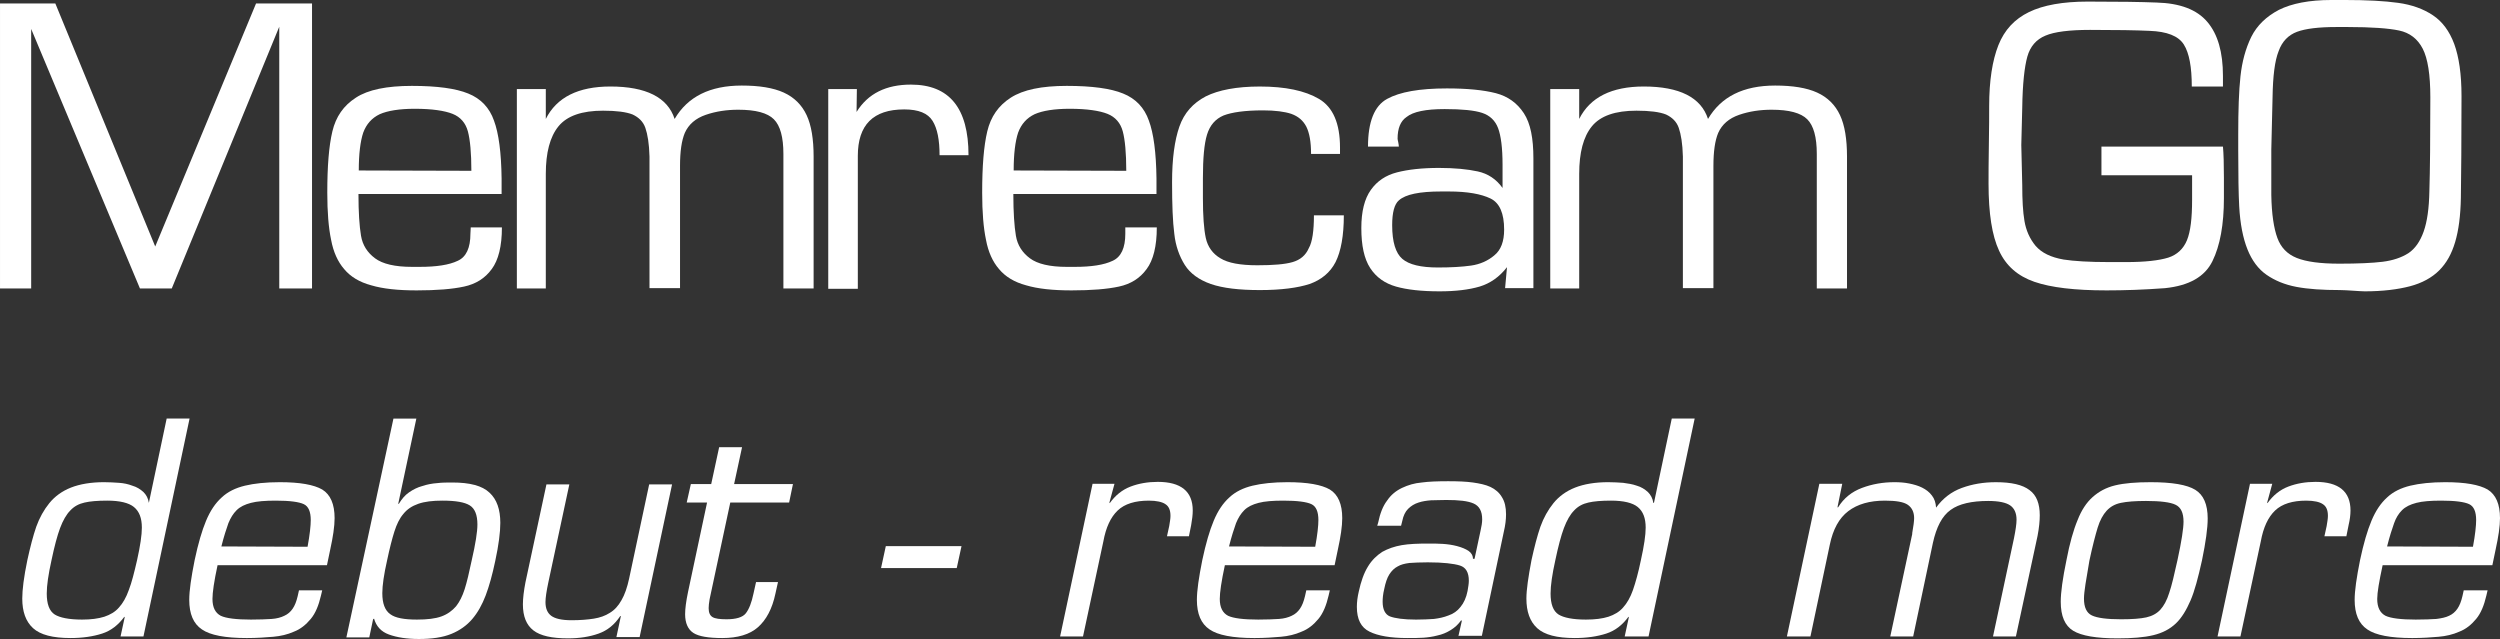 <?xml version="1.0" encoding="utf-8"?>
<!-- Generator: Adobe Illustrator 16.0.0, SVG Export Plug-In . SVG Version: 6.00 Build 0)  -->
<!DOCTYPE svg PUBLIC "-//W3C//DTD SVG 1.1//EN" "http://www.w3.org/Graphics/SVG/1.1/DTD/svg11.dtd">
<svg version="1.1" id="Layer_1" xmlns="http://www.w3.org/2000/svg" xmlns:xlink="http://www.w3.org/1999/xlink" x="0px" y="0px"
	 width="558.561px" height="142.768px" viewBox="-2.843 296.938 558.561 142.768"
	 enable-background="new -2.843 296.938 558.561 142.768" xml:space="preserve">
<rect x="-2.843" y="296.938" width="558.561" height="142.768" fill="#333333" stroke="none"/>
<rect x="-2.843" y="296.938" display="none" width="616.833" height="196.846"/>
<g id="Layer_2_00000064342264850948608390000012185703056832393390_" display="none">
</g>
<g id="Layer_3">
	<g enable-background="new    ">
		<path fill="#FFFFFF" d="M66.871,297.719v63.673h-7.319v-58.485l-24.02,58.485h-7.106L4.122,303.404v57.988h-6.964v-63.673H9.522
			l22.314,54.293l22.527-54.293H66.871z"/>
		<path fill="#FFFFFF" d="M102.332,347.748h6.964c0,4.193-0.782,7.32-2.274,9.31c-1.492,2.061-3.553,3.34-6.182,3.908
			c-2.629,0.569-6.112,0.853-10.589,0.853c-4.192,0-7.533-0.355-10.162-1.137c-2.629-0.71-4.619-1.918-6.04-3.624
			c-1.421-1.635-2.417-3.837-2.914-6.538c-0.569-2.7-0.853-6.183-0.853-10.517c0-5.898,0.355-10.446,1.137-13.715
			s2.487-5.756,5.259-7.533c2.7-1.777,6.893-2.629,12.507-2.629c5.614,0,9.807,0.568,12.579,1.706
			c2.842,1.137,4.761,3.198,5.756,6.04c1.066,2.843,1.635,7.178,1.706,12.934v3.482H77.246c0,4.122,0.213,7.177,0.568,9.309
			c0.355,2.132,1.421,3.767,3.127,5.045c1.706,1.279,4.477,1.919,8.243,1.919h1.777c3.695,0,6.538-0.426,8.457-1.35
			c1.918-0.853,2.842-2.914,2.842-6.041L102.332,347.748L102.332,347.748z M102.474,335.099c0-3.979-0.284-6.964-0.782-8.812
			s-1.634-3.198-3.411-3.909c-1.776-0.71-4.619-1.137-8.457-1.137c-3.411,0-6.041,0.426-7.817,1.208
			c-1.777,0.853-2.985,2.203-3.695,4.122c-0.64,1.918-0.995,4.761-0.995,8.457L102.474,335.099L102.474,335.099z"/>
		<path fill="#FFFFFF" d="M112.636,316.835h6.467v6.68c2.416-4.833,7.249-7.249,14.426-7.249c7.959,0,12.792,2.416,14.355,7.249
			c2.914-4.975,7.888-7.462,14.995-7.462c3.908,0,7.035,0.498,9.38,1.563c2.345,1.066,4.05,2.771,5.116,5.045
			c1.066,2.274,1.563,5.401,1.563,9.238v29.492h-6.751v-30.06c0-3.767-0.71-6.325-2.132-7.746c-1.421-1.421-4.051-2.132-7.959-2.132
			c-2.559,0-4.975,0.355-7.249,1.137s-3.837,2.132-4.69,4.05c-0.71,1.706-1.066,4.122-1.066,7.391v27.289h-6.822v-29.42
			c-0.071-2.842-0.426-4.974-0.924-6.396c-0.497-1.421-1.492-2.345-2.842-2.985c-1.421-0.568-3.625-0.853-6.609-0.853
			c-4.69,0-8.03,1.137-9.949,3.482c-1.918,2.345-2.842,5.898-2.842,10.66v25.583h-6.467V316.835z"/>
		<path fill="#FFFFFF" d="M182.136,316.835h6.467l-0.071,5.117c2.558-4.122,6.609-6.111,12.152-6.111
			c8.599,0,12.862,5.258,12.862,15.776h-6.467c0-3.411-0.497-5.969-1.563-7.675c-1.066-1.706-3.127-2.558-6.325-2.558
			c-6.964,0-10.375,3.482-10.375,10.375v29.705h-6.609v-44.628H182.136z"/>
		<path fill="#FFFFFF" d="M248.651,347.748h6.964c0,4.193-0.782,7.32-2.274,9.31c-1.493,2.061-3.553,3.34-6.183,3.908
			c-2.629,0.569-6.111,0.853-10.588,0.853c-4.193,0-7.533-0.355-10.162-1.137c-2.629-0.71-4.619-1.918-6.041-3.624
			c-1.421-1.635-2.416-3.837-2.914-6.538c-0.568-2.7-0.853-6.183-0.853-10.517c0-5.898,0.355-10.446,1.137-13.715
			s2.487-5.756,5.259-7.533c2.771-1.777,6.893-2.629,12.507-2.629c5.614,0,9.807,0.568,12.578,1.706
			c2.842,1.137,4.761,3.198,5.756,6.04c1.066,2.843,1.634,7.178,1.705,12.934v3.482h-31.979c0,4.122,0.213,7.177,0.569,9.309
			c0.355,2.132,1.421,3.767,3.126,5.045c1.706,1.279,4.477,1.919,8.244,1.919h1.776c3.695,0,6.538-0.426,8.457-1.35
			c1.919-0.853,2.843-2.914,2.843-6.041v-1.421H248.651z M248.793,335.099c0-3.979-0.284-6.964-0.782-8.812
			c-0.497-1.848-1.634-3.198-3.411-3.909c-1.777-0.71-4.619-1.137-8.457-1.137c-3.411,0-6.041,0.426-7.817,1.208
			c-1.776,0.853-2.984,2.203-3.695,4.122c-0.639,1.918-0.995,4.761-0.995,8.457L248.793,335.099L248.793,335.099z"/>
		<path fill="#FFFFFF" d="M290.722,345.048h6.68c0,4.548-0.64,8.03-1.848,10.446c-1.208,2.345-3.197,3.979-5.827,4.903
			c-2.629,0.853-6.325,1.35-11.086,1.35c-4.619,0-8.243-0.426-10.943-1.35c-2.629-0.924-4.619-2.345-5.828-4.264
			c-1.208-1.919-2.061-4.264-2.345-6.964c-0.355-2.7-0.498-6.538-0.498-11.512c0-5.259,0.568-9.38,1.634-12.436
			s3.056-5.259,5.898-6.751c2.842-1.421,6.893-2.203,12.081-2.203c5.686,0,10.091,0.924,13.218,2.771s4.69,5.472,4.69,10.873v1.421
			h-6.467c0-2.7-0.355-4.69-1.066-6.111c-0.71-1.351-1.776-2.274-3.34-2.843c-1.492-0.498-3.625-0.782-6.325-0.782
			c-4.051,0-6.964,0.426-8.812,1.137c-1.848,0.782-3.056,2.203-3.695,4.264c-0.64,2.061-0.924,5.33-0.924,9.736v4.477
			c0,3.908,0.213,6.893,0.64,8.883s1.563,3.553,3.269,4.548c1.705,1.066,4.477,1.563,8.243,1.563c3.553,0,6.183-0.213,7.888-0.71
			c1.706-0.498,2.914-1.492,3.625-3.127C290.366,351.017,290.722,348.459,290.722,345.048z"/>
		<path fill="#FFFFFF" d="M309.695,329.698h-6.893c0-5.543,1.421-9.096,4.264-10.66s7.248-2.345,13.359-2.345
			c4.549,0,8.173,0.355,10.944,1.066c2.7,0.711,4.761,2.203,6.254,4.477c1.492,2.274,2.132,5.614,2.132,10.091v28.994h-6.325
			l0.427-4.69c-1.706,2.203-3.767,3.624-6.111,4.334c-2.416,0.711-5.401,1.066-8.954,1.066c-3.979,0-7.249-0.355-9.736-1.066
			c-2.487-0.71-4.405-2.061-5.756-4.122c-1.351-2.061-1.989-5.045-1.989-8.954c0-3.695,0.71-6.538,2.132-8.527
			c1.421-1.99,3.34-3.269,5.827-3.909s5.613-0.995,9.38-0.995c3.482,0,6.396,0.284,8.67,0.781c2.274,0.498,4.122,1.706,5.543,3.695
			v-5.188c0-3.766-0.355-6.467-0.995-8.172s-1.848-2.842-3.553-3.411c-1.706-0.569-4.478-0.853-8.386-0.853
			c-4.192,0-7.035,0.568-8.527,1.776c-1.351,0.924-1.99,2.559-1.99,4.833c0,0.213,0.071,0.426,0.143,0.782
			S309.695,329.485,309.695,329.698z M308.203,347.25c0,3.767,0.782,6.254,2.274,7.533c1.492,1.279,4.121,1.918,7.959,1.918
			c2.914,0,5.4-0.142,7.391-0.426s3.767-1.066,5.188-2.274c1.492-1.208,2.203-3.127,2.203-5.756c0-3.624-0.995-5.969-3.056-6.964
			c-2.061-0.995-5.116-1.563-9.31-1.563h-1.705c-4.833,0-7.959,0.64-9.452,1.99C308.701,342.561,308.203,344.408,308.203,347.25z"/>
		<path fill="#FFFFFF" d="M343.521,316.835h6.467v6.68c2.417-4.833,7.249-7.249,14.427-7.249c7.959,0,12.791,2.416,14.354,7.249
			c2.913-4.975,7.888-7.462,14.994-7.462c3.909,0,7.035,0.498,9.381,1.563c2.345,1.066,4.051,2.771,5.116,5.045
			c1.066,2.274,1.563,5.401,1.563,9.238v29.492h-6.751v-30.06c0-3.767-0.711-6.325-2.132-7.746
			c-1.421-1.421-4.051-2.132-7.959-2.132c-2.559,0-4.975,0.355-7.249,1.137c-2.273,0.782-3.837,2.132-4.689,4.05
			c-0.711,1.706-1.066,4.122-1.066,7.391v27.289h-6.822v-29.42c-0.07-2.842-0.426-4.974-0.924-6.396
			c-0.497-1.421-1.492-2.345-2.842-2.985c-1.422-0.568-3.625-0.853-6.609-0.853c-4.69,0-8.03,1.137-9.949,3.482
			c-1.918,2.345-2.842,5.898-2.842,10.66v25.583h-6.467L343.521,316.835L343.521,316.835z"/>
		<path fill="#FFFFFF" d="M466.604,329.698h27.217c0.143,1.563,0.213,3.908,0.213,6.964v4.548c0,5.898-0.853,10.588-2.558,14.07
			c-1.706,3.482-5.188,5.472-10.589,6.041c-4.761,0.355-9.096,0.498-13.075,0.498c-7.106,0-12.437-0.64-16.132-1.919
			c-3.695-1.279-6.324-3.553-7.888-6.964c-1.563-3.34-2.346-8.314-2.346-14.923c0-1.99,0-4.904,0.071-8.741s0.071-6.751,0.071-8.669
			c0-5.614,0.711-10.162,2.061-13.573c1.351-3.411,3.624-5.827,6.822-7.391s7.604-2.345,13.146-2.345
			c6.822,0,11.938,0.071,15.35,0.213c5.259,0.142,9.025,1.563,11.37,4.335c2.346,2.771,3.482,6.751,3.482,12.081v2.345h-6.964
			c0-4.335-0.568-7.462-1.776-9.38c-1.209-1.919-3.767-2.914-7.675-3.056c-2.985-0.142-7.391-0.213-13.289-0.213
			c-4.619,0-7.959,0.426-9.949,1.279c-2.061,0.853-3.411,2.416-4.051,4.69s-1.065,6.112-1.137,11.37l-0.213,8.386l0.213,8.954
			c0,3.269,0.142,5.969,0.497,8.03c0.355,2.061,1.138,3.909,2.487,5.543c1.351,1.563,3.411,2.559,6.254,3.056
			c2.274,0.355,5.685,0.568,10.304,0.568h3.695c4.193,0,7.32-0.355,9.381-0.995c1.99-0.639,3.411-1.99,4.192-3.908
			c0.782-1.919,1.138-4.903,1.138-9.025v-5.472h-20.254v-6.396H466.604z"/>
		<path fill="#FFFFFF" d="M497.232,330.622v-3.695c0-5.33,0.143-9.665,0.498-12.934c0.354-3.269,1.137-6.183,2.416-8.812
			c1.279-2.559,3.34-4.548,6.183-6.041c2.842-1.421,6.751-2.203,11.726-2.203h2.984c4.903,0,8.883,0.213,11.938,0.64
			s5.614,1.35,7.746,2.771s3.695,3.553,4.762,6.396c1.065,2.914,1.634,6.751,1.634,11.654c0,9.949-0.071,17.553-0.142,22.74
			c-0.071,3.979-0.498,7.249-1.279,9.878c-0.782,2.629-1.919,4.69-3.554,6.325c-1.634,1.634-3.837,2.842-6.537,3.553
			c-2.701,0.71-6.112,1.137-10.092,1.137c-0.568,0-1.492-0.071-2.629-0.142c-1.137-0.071-2.132-0.142-2.914-0.142
			c-3.908,0-7.106-0.213-9.735-0.71s-4.832-1.421-6.68-2.701c-1.848-1.279-3.27-3.198-4.264-5.685
			c-0.995-2.487-1.635-5.685-1.848-9.665C497.304,340.287,497.232,336.094,497.232,330.622z M504.623,330.337V340.5
			c0.071,4.264,0.568,7.462,1.351,9.594c0.781,2.132,2.203,3.624,4.335,4.477c2.132,0.853,5.259,1.279,9.522,1.279
			c4.121,0,7.319-0.142,9.664-0.427c2.274-0.284,4.193-0.924,5.757-1.918c1.492-0.995,2.629-2.629,3.411-4.833
			c0.781-2.203,1.208-5.188,1.278-9.025c0.143-4.619,0.214-11.654,0.214-20.964c0-5.045-0.568-8.67-1.706-10.873
			c-1.137-2.203-2.913-3.553-5.259-4.051c-2.345-0.498-6.183-0.782-11.512-0.782h-2.487c-3.979,0-6.894,0.355-8.813,1.066
			c-1.918,0.711-3.34,2.132-4.121,4.335c-0.853,2.132-1.279,5.543-1.351,10.233L504.623,330.337z"/>
	</g>
	<g enable-background="new    ">
		<path fill="#FFFFFF" d="M25.014,434.873l-0.071-0.143c-1.351,1.848-2.985,3.127-4.975,3.766c-1.99,0.641-4.335,0.996-7.035,0.996
			c-3.979,0-6.751-0.711-8.386-2.203c-1.634-1.492-2.416-3.695-2.416-6.609c0-1.99,0.355-4.832,1.137-8.6
			c0.64-2.912,1.279-5.4,1.99-7.461c0.71-1.99,1.705-3.766,2.914-5.258c1.208-1.494,2.842-2.701,4.832-3.482
			c1.99-0.783,4.477-1.209,7.391-1.209c1.137,0,2.274,0.072,3.34,0.143c1.066,0.07,2.061,0.283,2.984,0.639
			c0.995,0.285,1.777,0.783,2.487,1.422c0.64,0.641,1.066,1.422,1.208,2.416l0,0l3.979-18.832h5.117l-10.304,48.68H24.09
			L25.014,434.873z M20.466,434.73c1.279-0.428,2.416-1.066,3.269-2.061c0.853-0.924,1.634-2.275,2.203-3.908
			c0.64-1.635,1.208-3.91,1.848-6.682c0.711-3.197,1.066-5.613,1.066-7.248c0-2.131-0.568-3.623-1.776-4.619
			c-1.137-0.924-3.127-1.422-5.969-1.422c-2.132,0-3.837,0.143-5.046,0.428c-1.279,0.283-2.345,0.852-3.198,1.775
			c-0.853,0.854-1.634,2.203-2.274,3.91c-0.64,1.705-1.279,4.121-1.919,7.176c-0.71,3.199-1.066,5.686-1.066,7.463
			c0,2.344,0.569,3.908,1.777,4.689c1.137,0.711,3.198,1.137,6.111,1.137C17.481,435.369,19.116,435.156,20.466,434.73z"/>
		<path fill="#FFFFFF" d="M69.145,428.832l-0.285,1.207c-0.497,2.133-1.208,3.91-2.274,5.188c-1.066,1.279-2.274,2.275-3.766,2.844
			c-1.421,0.639-2.985,0.994-4.619,1.137c-1.635,0.143-3.625,0.285-5.898,0.285c-4.833,0-8.172-0.641-10.02-1.92
			c-1.919-1.279-2.843-3.482-2.843-6.609c0-2.061,0.427-4.973,1.208-8.883c0.782-3.695,1.634-6.607,2.558-8.811
			s2.061-3.908,3.482-5.188c1.351-1.279,3.127-2.133,5.188-2.631c2.061-0.496,4.69-0.781,7.817-0.781
			c4.477,0,7.604,0.568,9.452,1.635c1.848,1.137,2.771,3.27,2.771,6.396c0,1.848-0.355,4.191-0.995,7.105l-0.71,3.412H45.765
			c-0.782,3.623-1.137,6.111-1.137,7.531c0,1.92,0.64,3.127,1.848,3.768c1.208,0.568,3.482,0.852,6.751,0.852
			c1.918,0,3.482-0.07,4.619-0.141c1.137-0.072,2.132-0.355,2.842-0.711c0.782-0.355,1.351-0.854,1.848-1.564
			c0.498-0.711,0.853-1.635,1.137-2.842l0.284-1.279H69.145L69.145,428.832z M65.876,419.096c0.498-2.699,0.71-4.689,0.71-5.969
			c0-1.848-0.498-3.057-1.563-3.553c-1.066-0.498-3.126-0.783-6.253-0.783c-2.345,0-4.193,0.143-5.543,0.498
			s-2.416,0.854-3.198,1.635s-1.351,1.705-1.848,2.914c-0.427,1.207-0.995,2.914-1.563,5.188L65.876,419.096L65.876,419.096z"/>
		<path fill="#FFFFFF" d="M85.063,390.457h5.117l-4.051,19.045h0.142c0.64-1.064,1.35-1.918,2.274-2.559
			c0.924-0.639,1.919-1.137,2.985-1.42c1.066-0.355,2.203-0.568,3.269-0.641c1.137-0.141,2.274-0.141,3.411-0.141
			c3.908,0,6.68,0.709,8.314,2.273c1.634,1.492,2.416,3.766,2.416,6.75c0,2.063-0.355,4.904-1.137,8.529
			c-0.64,3.055-1.35,5.613-2.132,7.674s-1.776,3.838-2.984,5.258c-1.208,1.422-2.771,2.559-4.69,3.342
			c-1.919,0.781-4.335,1.137-7.249,1.137c-2.7,0-4.903-0.355-6.68-0.996c-1.777-0.639-2.843-1.848-3.34-3.553l-0.213,0.143
			l-0.853,4.051h-5.117L85.063,390.457z M103.824,414.121c0-2.131-0.568-3.553-1.706-4.264c-1.137-0.711-3.126-1.066-6.111-1.066
			c-2.203,0-3.979,0.215-5.401,0.711c-1.421,0.498-2.487,1.209-3.34,2.275c-0.853,0.994-1.493,2.344-1.99,3.908
			c-0.498,1.563-1.066,3.766-1.635,6.467c-0.71,3.127-1.066,5.613-1.066,7.318c0,2.275,0.569,3.838,1.777,4.691
			c1.137,0.852,3.126,1.207,5.969,1.207c2.274,0,4.122-0.213,5.472-0.711c1.351-0.496,2.417-1.277,3.269-2.273
			c0.782-0.994,1.421-2.273,1.919-3.838c0.497-1.563,0.995-3.695,1.563-6.395C103.397,418.457,103.824,415.756,103.824,414.121z"/>
		<path fill="#FFFFFF" d="M135.874,434.588h-0.142c-1.279,1.918-2.843,3.197-4.833,3.908s-4.264,1.066-6.822,1.066
			c-3.625,0-6.183-0.568-7.746-1.777c-1.563-1.207-2.345-3.127-2.345-5.826c0-1.35,0.213-3.057,0.568-4.904l4.69-21.887h5.117
			l-4.69,21.887c-0.426,1.99-0.64,3.482-0.64,4.406c0,1.422,0.427,2.416,1.279,3.057c0.853,0.639,2.345,0.994,4.548,0.994
			c1.99,0,3.624-0.143,4.974-0.355s2.559-0.639,3.553-1.279c1.066-0.639,1.919-1.563,2.629-2.842
			c0.71-1.209,1.279-2.844,1.706-4.832l4.477-21.035h5.117l-7.249,34.109h-5.188L135.874,434.588z"/>
		<path fill="#FFFFFF" d="M173.466,409.219h-13.147l-4.619,21.604c-0.142,0.852-0.213,1.492-0.213,1.988
			c0,0.996,0.284,1.635,0.853,1.99s1.634,0.498,3.127,0.498c2.132,0,3.624-0.426,4.335-1.35c0.71-0.924,1.279-2.346,1.705-4.406
			l0.569-2.559h4.903l-0.568,2.559c-0.711,3.41-2.061,5.898-3.909,7.533c-1.848,1.633-4.548,2.416-7.959,2.416
			c-3.056,0-5.259-0.355-6.467-1.139c-1.208-0.781-1.848-2.203-1.848-4.191c0-1.209,0.213-2.844,0.639-4.904l4.264-20.039h-4.548
			l0.924-4.123h4.548l1.776-8.242h5.117l-1.776,8.242h13.146L173.466,409.219z"/>
		<path fill="#FFFFFF" d="M211.983,418.953l-1.066,4.904h-16.913l1.066-4.904H211.983z"/>
		<path fill="#FFFFFF" d="M246.164,405.025l-1.137,4.193l0.071,0.143c1.208-1.707,2.771-2.986,4.619-3.695
			c1.848-0.711,3.909-1.066,6.112-1.066c5.188,0,7.817,2.131,7.817,6.395c0,0.996-0.142,2.063-0.355,3.27l-0.498,2.488h-4.903
			l0.498-2.275c0.142-0.924,0.284-1.635,0.284-2.273c0-1.279-0.355-2.133-1.137-2.629c-0.711-0.498-1.99-0.783-3.695-0.783
			c-3.056,0-5.401,0.711-6.964,2.203s-2.629,3.768-3.198,6.895l-4.548,21.248h-5.117l7.249-34.111H246.164z"/>
		<path fill="#FFFFFF" d="M294.274,428.832l-0.284,1.207c-0.497,2.133-1.208,3.91-2.273,5.188c-1.066,1.279-2.274,2.275-3.767,2.844
			c-1.421,0.639-2.984,0.994-4.62,1.137c-1.634,0.143-3.624,0.285-5.898,0.285c-4.832,0-8.172-0.641-10.02-1.92
			c-1.918-1.279-2.842-3.482-2.842-6.609c0-2.061,0.426-4.973,1.208-8.883c0.782-3.695,1.634-6.607,2.558-8.811
			s2.061-3.908,3.482-5.188c1.35-1.279,3.126-2.133,5.188-2.631c2.061-0.496,4.69-0.781,7.817-0.781
			c4.478,0,7.604,0.568,9.451,1.635c1.848,1.137,2.771,3.27,2.771,6.396c0,1.848-0.354,4.191-0.994,7.105l-0.711,3.412h-24.518
			c-0.782,3.623-1.137,6.111-1.137,7.531c0,1.92,0.639,3.127,1.848,3.768c1.208,0.568,3.482,0.852,6.751,0.852
			c1.918,0,3.482-0.07,4.619-0.141c1.138-0.072,2.132-0.355,2.843-0.711c0.782-0.355,1.351-0.854,1.848-1.564
			c0.498-0.711,0.853-1.635,1.137-2.842l0.285-1.279H294.274L294.274,428.832z M291.006,419.096
			c0.497-2.699,0.711-4.689,0.711-5.969c0-1.848-0.498-3.057-1.563-3.553c-1.066-0.498-3.127-0.783-6.254-0.783
			c-2.345,0-4.193,0.143-5.543,0.498c-1.35,0.355-2.416,0.854-3.198,1.635s-1.35,1.705-1.848,2.914
			c-0.426,1.207-0.995,2.914-1.563,5.188L291.006,419.096L291.006,419.096z"/>
		<path fill="#FFFFFF" d="M322.984,439.137l0.782-3.482l-0.143-0.143c-0.64,0.924-1.421,1.635-2.345,2.203s-1.919,0.994-2.985,1.209
			c-1.065,0.283-2.132,0.426-3.126,0.496c-0.995,0.072-2.203,0.072-3.625,0.072c-3.695,0-6.537-0.498-8.385-1.422
			c-1.919-0.924-2.843-2.771-2.843-5.543c0-1.066,0.142-2.203,0.426-3.412c0.498-2.273,1.138-4.121,2.062-5.613
			c0.853-1.422,1.989-2.486,3.197-3.27c1.279-0.709,2.701-1.207,4.335-1.492c1.635-0.283,3.625-0.355,5.97-0.355
			c1.065,0,2.132,0,3.198,0.072c1.065,0.07,2.132,0.213,3.197,0.496c1.066,0.285,1.919,0.641,2.559,1.066
			c0.64,0.428,0.995,1.066,0.995,1.777h0.354l1.351-6.324c0.213-0.924,0.355-1.777,0.355-2.488c0-1.848-0.64-2.984-1.919-3.553
			s-3.269-0.781-6.111-0.781c-1.351,0-2.487,0.07-3.411,0.07c-0.924,0.07-1.919,0.213-2.771,0.498
			c-0.924,0.283-1.705,0.781-2.345,1.42c-0.64,0.641-1.066,1.564-1.279,2.631l-0.284,1.137h-5.33l0.213-0.711
			c0.427-2.061,1.066-3.695,1.99-4.904c0.853-1.277,1.989-2.201,3.34-2.842c1.351-0.639,2.771-1.066,4.406-1.207
			c1.563-0.215,3.553-0.285,5.898-0.285c2.202,0,3.979,0.07,5.543,0.285c1.492,0.213,2.842,0.496,3.908,0.994
			c1.065,0.498,1.989,1.279,2.559,2.273c0.64,0.996,0.924,2.275,0.924,3.838c0,1.137-0.143,2.416-0.498,3.908l-4.903,23.238h-5.259
			V439.137z M317.513,435.227c1.137-0.141,2.203-0.354,3.269-0.781c1.066-0.355,1.99-0.994,2.701-1.918
			c0.71-0.854,1.278-2.061,1.563-3.553c0.142-0.854,0.284-1.635,0.284-2.275c0-1.848-0.64-2.984-1.99-3.41s-3.767-0.711-7.178-0.711
			c-1.705,0-3.126,0.07-4.121,0.143c-1.066,0.143-1.919,0.355-2.63,0.781c-0.71,0.355-1.35,0.994-1.848,1.777
			c-0.497,0.781-0.853,1.848-1.137,3.268c-0.284,1.139-0.355,2.133-0.355,2.844c0,1.705,0.568,2.842,1.635,3.268
			c1.137,0.428,3.056,0.711,5.827,0.711C315.025,435.369,316.446,435.299,317.513,435.227z"/>
		<path fill="#FFFFFF" d="M361.074,434.873l-0.07-0.143c-1.351,1.848-2.985,3.127-4.975,3.766c-1.99,0.641-4.335,0.996-7.035,0.996
			c-3.979,0-6.751-0.711-8.386-2.203s-2.416-3.695-2.416-6.609c0-1.99,0.426-4.832,1.137-8.6c0.64-2.912,1.279-5.4,1.99-7.461
			c0.71-1.99,1.705-3.766,2.913-5.258c1.208-1.494,2.843-2.701,4.832-3.482c1.99-0.783,4.478-1.209,7.391-1.209
			c1.138,0,2.274,0.072,3.341,0.143c1.065,0.143,2.061,0.283,3.056,0.639c0.994,0.285,1.776,0.783,2.487,1.422
			c0.64,0.641,1.065,1.422,1.208,2.416h0.142l3.979-18.832h5.117l-10.305,48.68h-5.33L361.074,434.873z M356.526,434.73
			c1.279-0.428,2.416-1.066,3.27-2.061c0.853-0.924,1.634-2.275,2.202-3.908c0.569-1.635,1.209-3.91,1.777-6.682
			c0.71-3.197,1.065-5.613,1.065-7.248c0-2.131-0.568-3.623-1.776-4.619c-1.137-0.924-3.127-1.422-5.97-1.422
			c-2.132,0-3.837,0.143-5.045,0.428c-1.279,0.283-2.346,0.852-3.198,1.775c-0.853,0.854-1.635,2.203-2.273,3.91
			c-0.64,1.705-1.279,4.121-1.919,7.176c-0.711,3.199-1.066,5.686-1.066,7.463c0,2.344,0.568,3.908,1.776,4.689
			c1.138,0.711,3.198,1.137,6.112,1.137C353.542,435.369,355.177,435.156,356.526,434.73z"/>
		<path fill="#FFFFFF" d="M407.692,410.285h0.143c1.278-2.063,3.056-3.482,5.329-4.336c2.274-0.854,4.69-1.279,7.249-1.279
			c1.137,0,2.203,0.072,3.269,0.285c1.066,0.213,2.061,0.496,2.914,0.924c0.853,0.426,1.634,0.994,2.202,1.775
			c0.569,0.711,0.854,1.635,0.924,2.701c1.493-2.061,3.411-3.553,5.757-4.406c2.345-0.854,4.832-1.279,7.604-1.279
			c3.482,0,5.97,0.568,7.533,1.777c1.563,1.137,2.273,3.055,2.273,5.613c0,1.279-0.142,2.771-0.497,4.619l-4.833,22.457h-5.116
			l4.69-21.959c0.355-1.777,0.568-3.197,0.568-4.121c0-1.494-0.497-2.559-1.421-3.199c-0.924-0.639-2.559-0.994-4.904-0.994
			c-3.695,0-6.537,0.639-8.385,1.99c-1.919,1.35-3.198,3.836-3.979,7.391l-4.406,20.893h-5.116l4.903-22.883v-0.213
			c0.284-1.564,0.426-2.701,0.426-3.34c0-1.352-0.497-2.346-1.421-2.986c-0.924-0.639-2.63-0.924-5.116-0.924
			c-3.411,0-6.112,0.783-8.173,2.346c-2.061,1.564-3.411,4.051-4.122,7.463l-4.334,20.537h-5.259l7.248-34.111h5.117
			L407.692,410.285z"/>
		<path fill="#FFFFFF" d="M461.346,413.127c0.853-2.203,1.989-3.908,3.34-5.117c1.351-1.207,2.984-2.131,5.046-2.629
			c2.061-0.498,4.689-0.711,7.959-0.711c4.761,0,8.101,0.568,9.948,1.705c1.848,1.139,2.771,3.27,2.771,6.396
			c0,2.133-0.426,5.258-1.278,9.381c-0.854,3.838-1.635,6.822-2.559,8.953c-0.924,2.133-1.99,3.908-3.27,5.117
			c-1.35,1.279-2.984,2.131-5.045,2.629s-4.69,0.711-7.959,0.711c-4.762,0-8.102-0.568-9.949-1.705s-2.771-3.27-2.771-6.467
			c0-2.133,0.427-5.188,1.279-9.311C459.569,418.314,460.422,415.33,461.346,413.127z M462.767,430.68
			c0,1.918,0.568,3.197,1.776,3.766s3.341,0.854,6.538,0.854c2.487,0,4.335-0.143,5.614-0.426c1.279-0.285,2.345-0.854,3.127-1.707
			c0.781-0.852,1.492-2.131,1.989-3.766c0.568-1.635,1.138-4.121,1.848-7.32c0.924-4.264,1.351-7.105,1.351-8.598
			c0-1.92-0.568-3.197-1.776-3.768c-1.138-0.568-3.411-0.852-6.609-0.852c-2.416,0-4.264,0.143-5.614,0.426
			c-1.35,0.285-2.345,0.854-3.197,1.777c-0.782,0.852-1.492,2.131-1.99,3.766c-0.497,1.635-1.137,4.051-1.848,7.391
			C463.265,426.344,462.767,429.188,462.767,430.68z"/>
		<path fill="#FFFFFF" d="M504.836,405.025l-1.137,4.193l0.071,0.143c1.208-1.707,2.771-2.986,4.619-3.695
			c1.848-0.711,3.908-1.066,6.111-1.066c5.188,0,7.817,2.131,7.817,6.395c0,0.996-0.143,2.063-0.427,3.27l-0.497,2.488h-4.903
			l0.497-2.275c0.143-0.924,0.284-1.635,0.284-2.273c0-1.279-0.355-2.133-1.137-2.629c-0.711-0.498-1.99-0.783-3.695-0.783
			c-3.056,0-5.401,0.711-6.965,2.203c-1.563,1.492-2.629,3.768-3.197,6.895l-4.548,21.248h-5.117l7.249-34.111H504.836z"/>
		<path fill="#FFFFFF" d="M552.946,428.832l-0.284,1.207c-0.497,2.133-1.208,3.91-2.274,5.188c-1.065,1.279-2.273,2.275-3.766,2.844
			c-1.422,0.639-2.985,0.994-4.619,1.137c-1.635,0.143-3.625,0.285-5.898,0.285c-4.832,0-8.173-0.641-10.021-1.92
			c-1.918-1.279-2.842-3.482-2.842-6.609c0-2.061,0.426-4.973,1.208-8.883c0.781-3.695,1.634-6.607,2.558-8.811
			s2.062-3.908,3.482-5.188c1.351-1.279,3.127-2.133,5.188-2.631c2.062-0.496,4.69-0.781,7.817-0.781
			c4.477,0,7.604,0.568,9.451,1.635c1.848,1.137,2.771,3.27,2.771,6.396c0,1.848-0.355,4.191-0.995,7.105l-0.71,3.412h-24.518
			c-0.781,3.623-1.208,6.111-1.208,7.531c0,1.92,0.64,3.127,1.848,3.768c1.208,0.568,3.482,0.852,6.751,0.852
			c1.919,0,3.482-0.07,4.619-0.141c1.138-0.143,2.132-0.355,2.843-0.711c0.782-0.355,1.351-0.854,1.848-1.564
			s0.853-1.635,1.137-2.842l0.284-1.279H552.946L552.946,428.832z M549.678,419.096c0.497-2.699,0.71-4.689,0.71-5.969
			c0-1.848-0.497-3.057-1.563-3.553c-1.066-0.498-3.127-0.783-6.254-0.783c-2.346,0-4.193,0.143-5.543,0.498
			c-1.351,0.355-2.416,0.854-3.198,1.635c-0.781,0.781-1.35,1.705-1.776,2.914c-0.426,1.207-0.995,2.914-1.563,5.188
			L549.678,419.096L549.678,419.096z"/>
	</g>
</g>
</svg>

